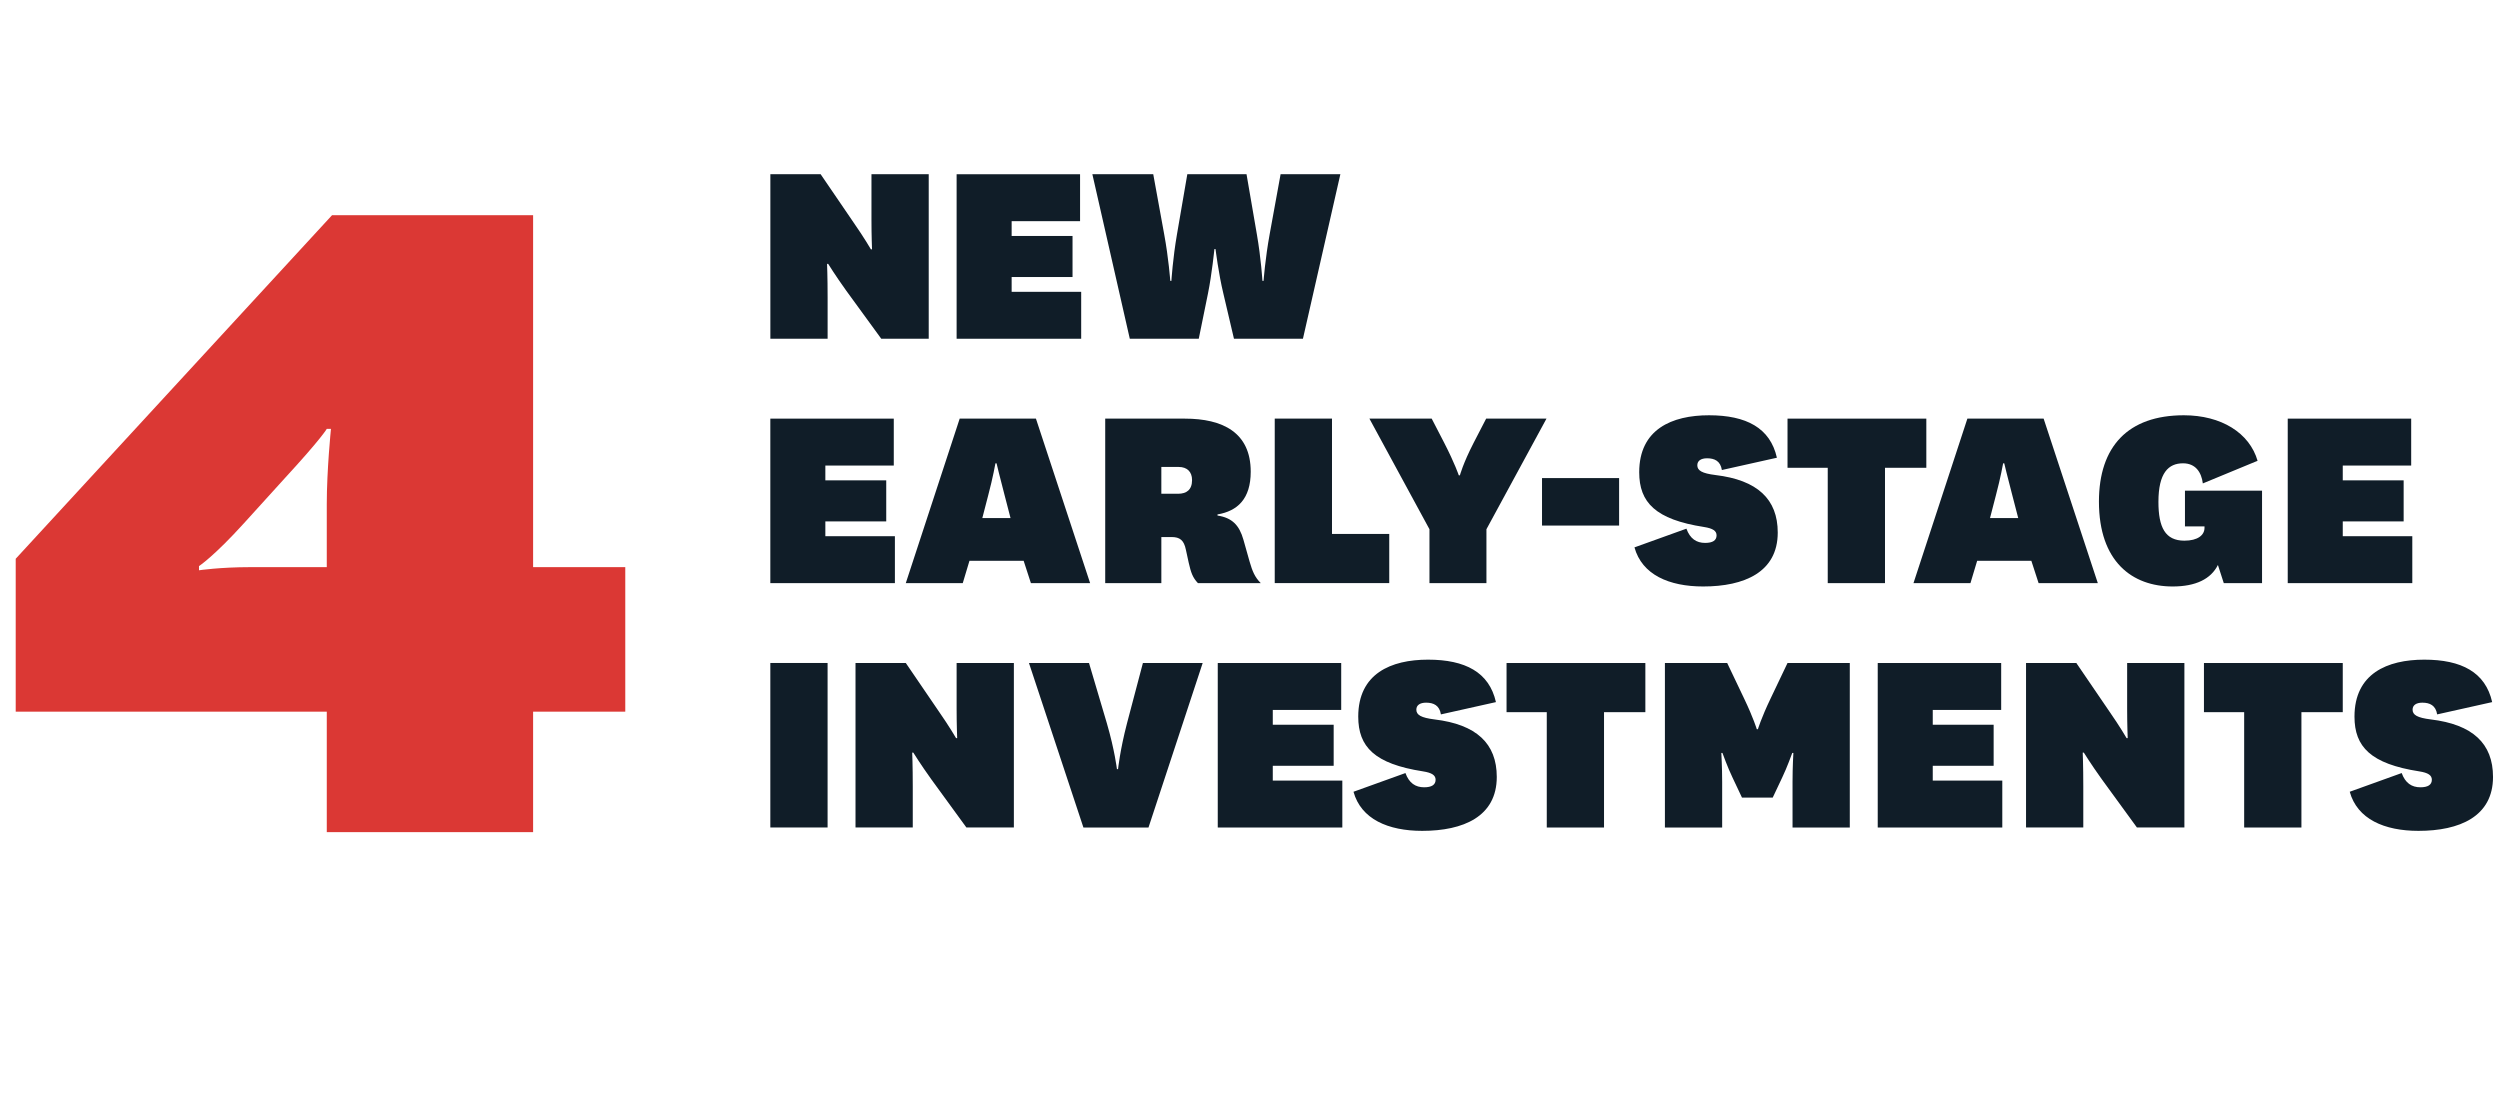 <?xml version="1.0" encoding="UTF-8"?> <svg xmlns="http://www.w3.org/2000/svg" id="Layer_2" viewBox="0 0 716.09 318.75"><defs><style>.cls-1{fill:#db3834;}.cls-2{fill:#101d28;}</style></defs><g id="Layer_8"><path class="cls-2" d="M244.5,63.74c3.12,4.48,4.96,7.68,4.96,7.68h.32s-.16-3.84-.16-8.32v-13.2h16.4v47.12h-13.6l-10.08-13.84c-3.04-4.24-5.12-7.6-5.12-7.6h-.32s.16,3.68.16,9.68v11.76h-16.4v-47.12h14.4l9.44,13.84Z"></path><path class="cls-2" d="M309.69,97.03h-35.68v-47.12h35.36v13.44h-19.6v4.24h17.44v11.76h-17.44v4.24h19.92v13.44Z"></path><path class="cls-2" d="M357.05,49.9l2.96,17.2c1.2,6.88,1.6,13.36,1.6,13.36h.32s.48-6.48,1.76-13.44l3.12-17.12h17.12l-10.72,47.12h-19.76l-3.04-12.96c-1.36-5.6-2.24-12.72-2.24-12.72h-.32s-.72,7.2-1.84,12.72l-2.64,12.96h-19.76l-10.72-47.12h17.44l3.12,17.12c1.28,6.88,1.76,13.44,1.76,13.44h.32s.4-6.4,1.6-13.36l2.96-17.2h16.96Z"></path><path class="cls-2" d="M256.33,167.03h-35.68v-47.12h35.36v13.44h-19.6v4.24h17.44v11.76h-17.44v4.24h19.92v13.44Z"></path><path class="cls-2" d="M293.21,160.63h-15.52l-1.92,6.4h-16.32l15.44-47.12h21.84l15.52,47.12h-16.96l-2.08-6.4ZM287.77,141.91c-1.36-5.12-2.32-9.2-2.32-9.2h-.32s-.72,4.08-2.08,9.2l-1.68,6.48h8.08l-1.68-6.48Z"></path><path class="cls-2" d="M343.13,167.03c-1.52-1.6-2-3.04-2.64-5.84l-.8-3.68c-.56-2.8-1.76-3.68-4.08-3.68h-2.96v13.2h-16.08v-47.12h22.8c10.8,0,18.88,3.92,18.88,15.2,0,7.84-3.84,11.28-9.52,12.24v.32c4.16.64,6.24,2.72,7.44,6.96l1.76,6.24c.8,2.72,1.44,4.4,3.2,6.16h-18ZM332.65,141.43h4.8c2.4,0,4-1.12,4-3.92,0-2.4-1.44-3.76-3.84-3.76h-4.96v7.68Z"></path><path class="cls-2" d="M381.53,119.9v33.04h16.4v14.08h-32.8v-47.12h16.4Z"></path><path class="cls-2" d="M418.17,136.15s.88-3.36,3.92-9.28l3.6-6.96h17.28l-17.2,31.68v15.44h-16.32v-15.44l-17.2-31.68h17.84l3.6,6.96c3.04,5.92,4.16,9.28,4.16,9.28h.32Z"></path><path class="cls-2" d="M441.69,136.94h22.08v13.6h-22.08v-13.6Z"></path><path class="cls-2" d="M483.05,151.43c1.04,2.88,2.88,4.08,5.36,4.08,2.16,0,3.28-.72,3.28-2.16,0-1.28-1.04-2-3.6-2.4-13.92-2.16-18.56-7.04-18.56-15.68,0-12.32,9.36-16.32,20-16.32s17.52,3.6,19.44,12.16l-15.76,3.52c-.4-2.56-2.08-3.36-4.24-3.36-1.76,0-2.8.72-2.8,2,0,1.52,1.36,2.32,5.2,2.8,12,1.44,17.84,6.88,17.84,16.48,0,11.36-9.6,15.44-21.36,15.44-9.76,0-17.52-3.36-19.68-11.2l14.88-5.36Z"></path><path class="cls-2" d="M523.53,167.03v-33.04h-11.52v-14.08h39.76v14.08h-11.84v33.04h-16.4Z"></path><path class="cls-2" d="M581.85,160.63h-15.52l-1.92,6.4h-16.32l15.44-47.12h21.84l15.52,47.12h-16.96l-2.08-6.4ZM576.41,141.91c-1.36-5.12-2.32-9.2-2.32-9.2h-.32s-.72,4.08-2.08,9.2l-1.68,6.48h8.08l-1.68-6.48Z"></path><path class="cls-2" d="M647.93,140.55v26.48h-10.96l-1.68-5.2c-2,4-6.32,6.16-12.96,6.16-11.6,0-21.12-7.12-21.12-24.32,0-15.76,8.32-24.72,24.32-24.72,10.72,0,18.8,5.04,21.12,13.04l-15.68,6.48c-.4-3.2-2.08-5.76-5.68-5.76-4.16,0-7.04,2.72-7.04,11.04,0,7.28,1.92,11.12,7.44,11.12,3.84,0,5.76-1.6,5.76-3.68v-.4h-5.6v-10.24h22.08Z"></path><path class="cls-2" d="M690.97,167.03h-35.68v-47.12h35.36v13.44h-19.6v4.24h17.44v11.76h-17.44v4.24h19.92v13.44Z"></path><path class="cls-2" d="M237.05,189.9v47.12h-16.4v-47.12h16.4Z"></path><path class="cls-2" d="M268.89,203.74c3.12,4.48,4.96,7.68,4.96,7.68h.32s-.16-3.84-.16-8.32v-13.2h16.4v47.12h-13.6l-10.08-13.84c-3.04-4.24-5.12-7.6-5.12-7.6h-.32s.16,3.68.16,9.68v11.76h-16.4v-47.12h14.4l9.44,13.84Z"></path><path class="cls-2" d="M317.05,207.19c2.24,7.68,2.88,13.12,2.88,13.12h.32s.56-5.44,2.56-13.12l4.56-17.28h17.12l-15.52,47.12h-18.64l-15.6-47.12h17.2l5.12,17.28Z"></path><path class="cls-2" d="M384.49,237.03h-35.68v-47.12h35.36v13.44h-19.6v4.24h17.44v11.76h-17.44v4.24h19.92v13.44Z"></path><path class="cls-2" d="M402.57,221.43c1.04,2.88,2.88,4.08,5.36,4.08,2.16,0,3.28-.72,3.28-2.16,0-1.28-1.04-2-3.6-2.4-13.92-2.16-18.56-7.04-18.56-15.68,0-12.32,9.36-16.32,20-16.32s17.52,3.6,19.44,12.16l-15.76,3.52c-.4-2.56-2.08-3.36-4.24-3.36-1.76,0-2.8.72-2.8,2,0,1.52,1.36,2.32,5.2,2.8,12,1.44,17.84,6.88,17.84,16.48,0,11.36-9.6,15.44-21.36,15.44-9.76,0-17.52-3.36-19.68-11.2l14.88-5.36Z"></path><path class="cls-2" d="M443.05,237.03v-33.04h-11.52v-14.08h39.76v14.08h-11.84v33.04h-16.4Z"></path><path class="cls-2" d="M498.97,228.47l-2.72-5.76c-1.36-2.8-2.88-7.04-2.88-7.04h-.32s.24,4,.24,8.32v13.04h-16.4v-47.12h17.84l4.88,10.24c2.64,5.52,3.6,8.72,3.6,8.72h.32s.96-3.2,3.6-8.72l4.88-10.24h17.84v47.12h-16.4v-13.04c0-4.32.24-8.32.24-8.32h-.32s-1.52,4.24-2.88,7.04l-2.72,5.76h-8.8Z"></path><path class="cls-2" d="M573.53,237.03h-35.68v-47.12h35.36v13.44h-19.6v4.24h17.44v11.76h-17.44v4.24h19.92v13.44Z"></path><path class="cls-2" d="M604.17,203.74c3.12,4.48,4.96,7.68,4.96,7.68h.32s-.16-3.84-.16-8.32v-13.2h16.4v47.12h-13.6l-10.08-13.84c-3.04-4.24-5.12-7.6-5.12-7.6h-.32s.16,3.68.16,9.68v11.76h-16.4v-47.12h14.4l9.44,13.84Z"></path><path class="cls-2" d="M642.81,237.03v-33.04h-11.52v-14.08h39.76v14.08h-11.84v33.04h-16.4Z"></path><path class="cls-2" d="M687.93,221.43c1.04,2.88,2.88,4.08,5.36,4.08,2.16,0,3.28-.72,3.28-2.16,0-1.28-1.04-2-3.6-2.4-13.92-2.16-18.56-7.04-18.56-15.68,0-12.32,9.36-16.32,20-16.32s17.52,3.6,19.44,12.16l-15.76,3.52c-.4-2.56-2.08-3.36-4.24-3.36-1.76,0-2.8.72-2.8,2,0,1.52,1.36,2.32,5.2,2.8,12,1.44,17.84,6.88,17.84,16.48,0,11.36-9.6,15.44-21.36,15.44-9.76,0-17.52-3.36-19.68-11.2l14.88-5.36Z"></path><path class="cls-1" d="M93.6,203.85H4.5v-43.8L95.1,61.65h57.6v100.8h26.4v41.4h-26.4v34.5h-59.1v-34.5ZM93.6,162.45v-18c0-9.9,1.2-21.6,1.2-21.6h-1.2s-1.5,2.7-12,14.1l-11.7,12.9c-8.7,9.6-12.9,12.3-12.9,12.3v1.2s6-.9,14.7-.9h21.9Z"></path></g></svg> 